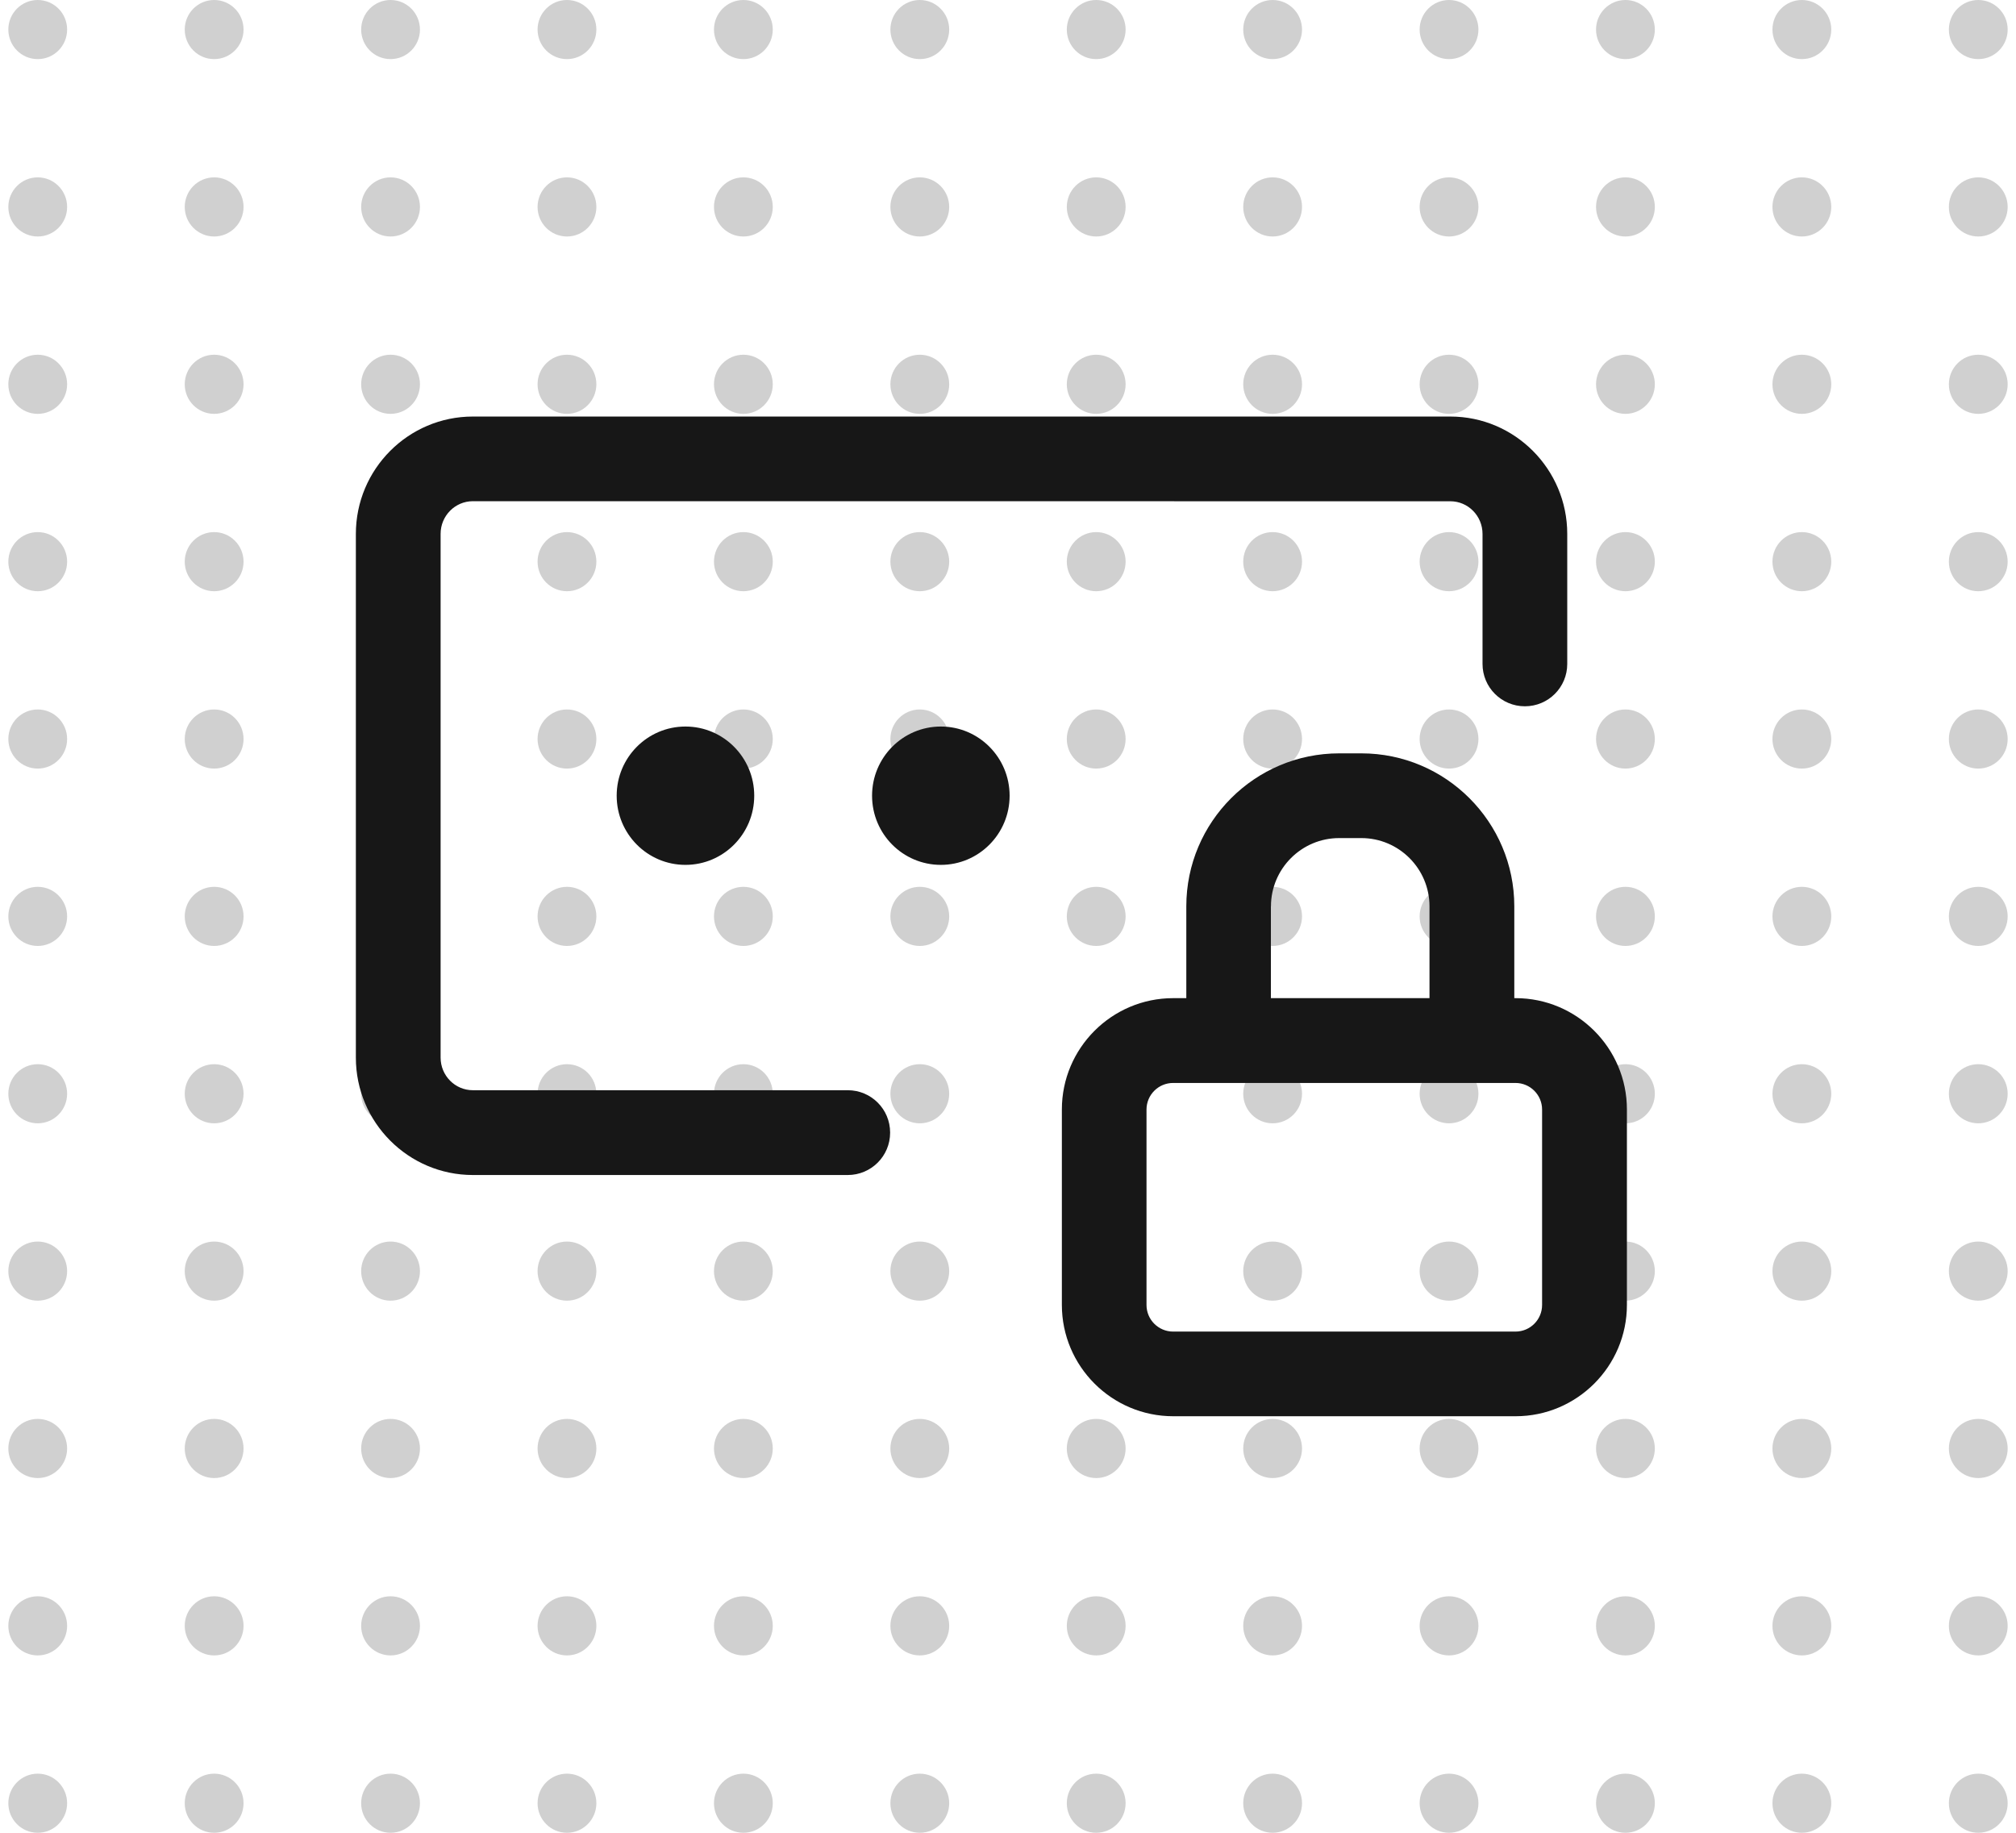 <?xml version="1.0" encoding="utf-8"?>
<svg xmlns="http://www.w3.org/2000/svg" fill="none" height="110" viewBox="0 0 121 110" width="121">
<path d="M118.735 3.548C117.761 3.548 116.971 2.754 116.971 1.774C116.971 0.794 117.761 -1.1974e-07 118.735 -7.71377e-08C119.71 -3.45357e-08 120.5 0.794 120.5 1.774C120.5 2.754 119.71 3.548 118.735 3.548Z" fill="#171717" fill-opacity="0.2"/>
<path d="M118.735 14.194C117.761 14.194 116.971 13.399 116.971 12.419C116.971 11.44 117.761 10.645 118.735 10.645C119.71 10.645 120.5 11.44 120.5 12.419C120.5 13.399 119.71 14.194 118.735 14.194Z" fill="#171717" fill-opacity="0.2"/>
<path d="M118.735 24.839C117.761 24.839 116.971 24.044 116.971 23.064C116.971 22.085 117.761 21.29 118.735 21.29C119.71 21.29 120.5 22.085 120.5 23.064C120.5 24.044 119.71 24.839 118.735 24.839Z" fill="#171717" fill-opacity="0.2"/>
<path d="M118.735 35.484C117.761 35.484 116.971 34.69 116.971 33.71C116.971 32.73 117.761 31.936 118.735 31.936C119.71 31.936 120.5 32.73 120.5 33.71C120.5 34.69 119.71 35.484 118.735 35.484Z" fill="#171717" fill-opacity="0.2"/>
<path d="M118.735 46.129C117.761 46.129 116.971 45.335 116.971 44.355C116.971 43.375 117.761 42.581 118.735 42.581C119.71 42.581 120.5 43.375 120.5 44.355C120.5 45.335 119.71 46.129 118.735 46.129Z" fill="#171717" fill-opacity="0.2"/>
<path d="M118.735 56.774C117.761 56.774 116.971 55.98 116.971 55C116.971 54.02 117.761 53.226 118.735 53.226C119.71 53.226 120.5 54.02 120.5 55C120.5 55.98 119.71 56.774 118.735 56.774Z" fill="#171717" fill-opacity="0.2"/>
<path d="M118.735 67.419C117.761 67.419 116.971 66.625 116.971 65.645C116.971 64.665 117.761 63.871 118.735 63.871C119.71 63.871 120.5 64.665 120.5 65.645C120.5 66.625 119.71 67.419 118.735 67.419Z" fill="#171717" fill-opacity="0.2"/>
<path d="M118.735 78.064C117.761 78.064 116.971 77.27 116.971 76.29C116.971 75.311 117.761 74.516 118.735 74.516C119.71 74.516 120.5 75.311 120.5 76.29C120.5 77.27 119.71 78.064 118.735 78.064Z" fill="#171717" fill-opacity="0.2"/>
<path d="M118.735 88.71C117.761 88.71 116.971 87.915 116.971 86.936C116.971 85.956 117.761 85.161 118.735 85.161C119.71 85.161 120.5 85.956 120.5 86.936C120.5 87.915 119.71 88.71 118.735 88.71Z" fill="#171717" fill-opacity="0.2"/>
<path d="M118.735 99.355C117.761 99.355 116.971 98.561 116.971 97.581C116.971 96.601 117.761 95.806 118.735 95.806C119.71 95.806 120.5 96.601 120.5 97.581C120.5 98.561 119.71 99.355 118.735 99.355Z" fill="#171717" fill-opacity="0.2"/>
<path d="M118.735 110C117.761 110 116.971 109.206 116.971 108.226C116.971 107.246 117.761 106.452 118.735 106.452C119.71 106.452 120.5 107.246 120.5 108.226C120.5 109.206 119.71 110 118.735 110Z" fill="#171717" fill-opacity="0.2"/>
<path d="M108.147 3.548C107.172 3.548 106.382 2.754 106.382 1.774C106.382 0.794 107.172 -5.82566e-07 108.147 -5.39964e-07C109.122 -4.97362e-07 109.912 0.794 109.912 1.774C109.912 2.754 109.122 3.548 108.147 3.548Z" fill="#171717" fill-opacity="0.2"/>
<path d="M108.147 14.194C107.172 14.194 106.382 13.399 106.382 12.419C106.382 11.44 107.172 10.645 108.147 10.645C109.122 10.645 109.912 11.44 109.912 12.419C109.912 13.399 109.122 14.194 108.147 14.194Z" fill="#171717" fill-opacity="0.2"/>
<path d="M108.147 24.839C107.172 24.839 106.382 24.044 106.382 23.064C106.382 22.085 107.172 21.29 108.147 21.29C109.122 21.29 109.912 22.085 109.912 23.064C109.912 24.044 109.122 24.839 108.147 24.839Z" fill="#171717" fill-opacity="0.2"/>
<path d="M108.147 35.484C107.172 35.484 106.382 34.69 106.382 33.71C106.382 32.73 107.172 31.936 108.147 31.936C109.122 31.936 109.912 32.73 109.912 33.71C109.912 34.69 109.122 35.484 108.147 35.484Z" fill="#171717" fill-opacity="0.2"/>
<path d="M108.147 46.129C107.172 46.129 106.382 45.335 106.382 44.355C106.382 43.375 107.172 42.581 108.147 42.581C109.122 42.581 109.912 43.375 109.912 44.355C109.912 45.335 109.122 46.129 108.147 46.129Z" fill="#171717" fill-opacity="0.2"/>
<path d="M108.147 56.774C107.172 56.774 106.382 55.98 106.382 55C106.382 54.02 107.172 53.226 108.147 53.226C109.122 53.226 109.912 54.02 109.912 55C109.912 55.98 109.122 56.774 108.147 56.774Z" fill="#171717" fill-opacity="0.2"/>
<path d="M108.147 67.419C107.172 67.419 106.382 66.625 106.382 65.645C106.382 64.665 107.172 63.871 108.147 63.871C109.122 63.871 109.912 64.665 109.912 65.645C109.912 66.625 109.122 67.419 108.147 67.419Z" fill="#171717" fill-opacity="0.2"/>
<path d="M108.147 78.064C107.172 78.064 106.382 77.27 106.382 76.29C106.382 75.311 107.172 74.516 108.147 74.516C109.122 74.516 109.912 75.311 109.912 76.29C109.912 77.27 109.122 78.064 108.147 78.064Z" fill="#171717" fill-opacity="0.2"/>
<path d="M108.147 88.71C107.172 88.71 106.382 87.915 106.382 86.936C106.382 85.956 107.172 85.161 108.147 85.161C109.122 85.161 109.912 85.956 109.912 86.936C109.912 87.915 109.122 88.71 108.147 88.71Z" fill="#171717" fill-opacity="0.2"/>
<path d="M108.147 99.355C107.172 99.355 106.382 98.561 106.382 97.581C106.382 96.601 107.172 95.806 108.147 95.806C109.122 95.806 109.912 96.601 109.912 97.581C109.912 98.561 109.122 99.355 108.147 99.355Z" fill="#171717" fill-opacity="0.2"/>
<path d="M108.147 110C107.172 110 106.382 109.206 106.382 108.226C106.382 107.246 107.172 106.452 108.147 106.452C109.122 106.452 109.912 107.246 109.912 108.226C109.912 109.206 109.122 110 108.147 110Z" fill="#171717" fill-opacity="0.2"/>
<path d="M97.559 3.548C96.584 3.548 95.794 2.754 95.794 1.774C95.794 0.794 96.584 -1.04539e-06 97.559 -1.00279e-06C98.533 -9.60189e-07 99.323 0.794 99.323 1.774C99.323 2.754 98.533 3.548 97.559 3.548Z" fill="#171717" fill-opacity="0.2"/>
<path d="M97.559 14.194C96.584 14.194 95.794 13.399 95.794 12.419C95.794 11.44 96.584 10.645 97.559 10.645C98.533 10.645 99.323 11.44 99.323 12.419C99.323 13.399 98.533 14.194 97.559 14.194Z" fill="#171717" fill-opacity="0.2"/>
<path d="M97.559 24.839C96.584 24.839 95.794 24.044 95.794 23.064C95.794 22.085 96.584 21.29 97.559 21.29C98.533 21.29 99.323 22.085 99.323 23.064C99.323 24.044 98.533 24.839 97.559 24.839Z" fill="#171717" fill-opacity="0.2"/>
<path d="M97.559 35.484C96.584 35.484 95.794 34.69 95.794 33.71C95.794 32.73 96.584 31.936 97.559 31.936C98.533 31.936 99.323 32.73 99.323 33.71C99.323 34.69 98.533 35.484 97.559 35.484Z" fill="#171717" fill-opacity="0.2"/>
<path d="M97.559 46.129C96.584 46.129 95.794 45.335 95.794 44.355C95.794 43.375 96.584 42.581 97.559 42.581C98.533 42.581 99.323 43.375 99.323 44.355C99.323 45.335 98.533 46.129 97.559 46.129Z" fill="#171717" fill-opacity="0.2"/>
<path d="M97.559 56.774C96.584 56.774 95.794 55.98 95.794 55C95.794 54.02 96.584 53.226 97.559 53.226C98.533 53.226 99.323 54.02 99.323 55C99.323 55.98 98.533 56.774 97.559 56.774Z" fill="#171717" fill-opacity="0.2"/>
<path d="M97.559 67.419C96.584 67.419 95.794 66.625 95.794 65.645C95.794 64.665 96.584 63.871 97.559 63.871C98.533 63.871 99.323 64.665 99.323 65.645C99.323 66.625 98.533 67.419 97.559 67.419Z" fill="#171717" fill-opacity="0.2"/>
<path d="M97.559 78.064C96.584 78.064 95.794 77.27 95.794 76.29C95.794 75.311 96.584 74.516 97.559 74.516C98.533 74.516 99.323 75.311 99.323 76.29C99.323 77.27 98.533 78.064 97.559 78.064Z" fill="#171717" fill-opacity="0.2"/>
<path d="M97.559 88.71C96.584 88.71 95.794 87.915 95.794 86.936C95.794 85.956 96.584 85.161 97.559 85.161C98.533 85.161 99.323 85.956 99.323 86.936C99.323 87.915 98.533 88.71 97.559 88.71Z" fill="#171717" fill-opacity="0.2"/>
<path d="M97.559 99.355C96.584 99.355 95.794 98.561 95.794 97.581C95.794 96.601 96.584 95.806 97.559 95.806C98.533 95.806 99.323 96.601 99.323 97.581C99.323 98.561 98.533 99.355 97.559 99.355Z" fill="#171717" fill-opacity="0.2"/>
<path d="M97.559 110C96.584 110 95.794 109.206 95.794 108.226C95.794 107.246 96.584 106.452 97.559 106.452C98.533 106.452 99.323 107.246 99.323 108.226C99.323 109.206 98.533 110 97.559 110Z" fill="#171717" fill-opacity="0.2"/>
<path d="M86.971 3.548C85.996 3.548 85.206 2.754 85.206 1.774C85.206 0.794 85.996 -1.50822e-06 86.971 -1.46562e-06C87.945 -1.42302e-06 88.735 0.794 88.735 1.774C88.735 2.754 87.945 3.548 86.971 3.548Z" fill="#171717" fill-opacity="0.2"/>
<path d="M86.971 14.194C85.996 14.194 85.206 13.399 85.206 12.419C85.206 11.44 85.996 10.645 86.971 10.645C87.945 10.645 88.735 11.44 88.735 12.419C88.735 13.399 87.945 14.194 86.971 14.194Z" fill="#171717" fill-opacity="0.2"/>
<path d="M86.971 24.839C85.996 24.839 85.206 24.044 85.206 23.064C85.206 22.085 85.996 21.29 86.971 21.29C87.945 21.29 88.735 22.085 88.735 23.064C88.735 24.044 87.945 24.839 86.971 24.839Z" fill="#171717" fill-opacity="0.2"/>
<path d="M86.971 35.484C85.996 35.484 85.206 34.69 85.206 33.71C85.206 32.73 85.996 31.936 86.971 31.936C87.945 31.936 88.735 32.73 88.735 33.71C88.735 34.69 87.945 35.484 86.971 35.484Z" fill="#171717" fill-opacity="0.2"/>
<path d="M86.971 46.129C85.996 46.129 85.206 45.335 85.206 44.355C85.206 43.375 85.996 42.581 86.971 42.581C87.945 42.581 88.735 43.375 88.735 44.355C88.735 45.335 87.945 46.129 86.971 46.129Z" fill="#171717" fill-opacity="0.2"/>
<path d="M86.971 56.774C85.996 56.774 85.206 55.98 85.206 55C85.206 54.02 85.996 53.226 86.971 53.226C87.945 53.226 88.735 54.02 88.735 55C88.735 55.98 87.945 56.774 86.971 56.774Z" fill="#171717" fill-opacity="0.2"/>
<path d="M86.971 67.419C85.996 67.419 85.206 66.625 85.206 65.645C85.206 64.665 85.996 63.871 86.971 63.871C87.945 63.871 88.735 64.665 88.735 65.645C88.735 66.625 87.945 67.419 86.971 67.419Z" fill="#171717" fill-opacity="0.2"/>
<path d="M86.971 78.064C85.996 78.064 85.206 77.27 85.206 76.29C85.206 75.311 85.996 74.516 86.971 74.516C87.945 74.516 88.735 75.311 88.735 76.29C88.735 77.27 87.945 78.064 86.971 78.064Z" fill="#171717" fill-opacity="0.2"/>
<path d="M86.971 88.71C85.996 88.71 85.206 87.915 85.206 86.936C85.206 85.956 85.996 85.161 86.971 85.161C87.945 85.161 88.735 85.956 88.735 86.936C88.735 87.915 87.945 88.71 86.971 88.71Z" fill="#171717" fill-opacity="0.2"/>
<path d="M86.971 99.355C85.996 99.355 85.206 98.561 85.206 97.581C85.206 96.601 85.996 95.806 86.971 95.806C87.945 95.806 88.735 96.601 88.735 97.581C88.735 98.561 87.945 99.355 86.971 99.355Z" fill="#171717" fill-opacity="0.2"/>
<path d="M86.971 110C85.996 110 85.206 109.206 85.206 108.226C85.206 107.246 85.996 106.452 86.971 106.452C87.945 106.452 88.735 107.246 88.735 108.226C88.735 109.206 87.945 110 86.971 110Z" fill="#171717" fill-opacity="0.2"/>
<path d="M76.382 3.548C75.408 3.548 74.618 2.754 74.618 1.774C74.618 0.794 75.408 -1.97105e-06 76.382 -1.92844e-06C77.357 -1.88584e-06 78.147 0.794 78.147 1.774C78.147 2.754 77.357 3.548 76.382 3.548Z" fill="#171717" fill-opacity="0.2"/>
<path d="M76.382 14.194C75.408 14.194 74.618 13.399 74.618 12.419C74.618 11.44 75.408 10.645 76.382 10.645C77.357 10.645 78.147 11.44 78.147 12.419C78.147 13.399 77.357 14.194 76.382 14.194Z" fill="#171717" fill-opacity="0.2"/>
<path d="M76.382 24.839C75.408 24.839 74.618 24.044 74.618 23.064C74.618 22.085 75.408 21.29 76.382 21.29C77.357 21.29 78.147 22.085 78.147 23.064C78.147 24.044 77.357 24.839 76.382 24.839Z" fill="#171717" fill-opacity="0.2"/>
<path d="M76.382 35.484C75.408 35.484 74.618 34.69 74.618 33.71C74.618 32.73 75.408 31.936 76.382 31.936C77.357 31.936 78.147 32.73 78.147 33.71C78.147 34.69 77.357 35.484 76.382 35.484Z" fill="#171717" fill-opacity="0.2"/>
<path d="M76.382 46.129C75.408 46.129 74.618 45.335 74.618 44.355C74.618 43.375 75.408 42.581 76.382 42.581C77.357 42.581 78.147 43.375 78.147 44.355C78.147 45.335 77.357 46.129 76.382 46.129Z" fill="#171717" fill-opacity="0.2"/>
<path d="M76.382 56.774C75.408 56.774 74.618 55.98 74.618 55C74.618 54.02 75.408 53.226 76.382 53.226C77.357 53.226 78.147 54.02 78.147 55C78.147 55.98 77.357 56.774 76.382 56.774Z" fill="#171717" fill-opacity="0.2"/>
<path d="M76.382 67.419C75.408 67.419 74.618 66.625 74.618 65.645C74.618 64.665 75.408 63.871 76.382 63.871C77.357 63.871 78.147 64.665 78.147 65.645C78.147 66.625 77.357 67.419 76.382 67.419Z" fill="#171717" fill-opacity="0.2"/>
<path d="M76.382 78.064C75.408 78.064 74.618 77.27 74.618 76.29C74.618 75.311 75.408 74.516 76.382 74.516C77.357 74.516 78.147 75.311 78.147 76.29C78.147 77.27 77.357 78.064 76.382 78.064Z" fill="#171717" fill-opacity="0.2"/>
<path d="M76.382 88.71C75.408 88.71 74.618 87.915 74.618 86.936C74.618 85.956 75.408 85.161 76.382 85.161C77.357 85.161 78.147 85.956 78.147 86.936C78.147 87.915 77.357 88.71 76.382 88.71Z" fill="#171717" fill-opacity="0.2"/>
<path d="M76.382 99.355C75.408 99.355 74.618 98.561 74.618 97.581C74.618 96.601 75.408 95.806 76.382 95.806C77.357 95.806 78.147 96.601 78.147 97.581C78.147 98.561 77.357 99.355 76.382 99.355Z" fill="#171717" fill-opacity="0.2"/>
<path d="M76.382 110C75.408 110 74.618 109.206 74.618 108.226C74.618 107.246 75.408 106.452 76.382 106.452C77.357 106.452 78.147 107.246 78.147 108.226C78.147 109.206 77.357 110 76.382 110Z" fill="#171717" fill-opacity="0.2"/>
<path d="M65.794 3.548C64.82 3.548 64.029 2.754 64.029 1.774C64.029 0.794 64.82 -2.43387e-06 65.794 -2.39127e-06C66.769 -2.34867e-06 67.559 0.794 67.559 1.774C67.559 2.754 66.769 3.548 65.794 3.548Z" fill="#171717" fill-opacity="0.2"/>
<path d="M65.794 14.194C64.82 14.194 64.029 13.399 64.029 12.419C64.029 11.44 64.82 10.645 65.794 10.645C66.769 10.645 67.559 11.44 67.559 12.419C67.559 13.399 66.769 14.194 65.794 14.194Z" fill="#171717" fill-opacity="0.2"/>
<path d="M65.794 24.839C64.82 24.839 64.029 24.044 64.029 23.064C64.029 22.085 64.82 21.29 65.794 21.29C66.769 21.29 67.559 22.085 67.559 23.064C67.559 24.044 66.769 24.839 65.794 24.839Z" fill="#171717" fill-opacity="0.2"/>
<path d="M65.794 35.484C64.82 35.484 64.029 34.69 64.029 33.71C64.029 32.73 64.82 31.936 65.794 31.936C66.769 31.936 67.559 32.73 67.559 33.71C67.559 34.69 66.769 35.484 65.794 35.484Z" fill="#171717" fill-opacity="0.2"/>
<path d="M65.794 46.129C64.82 46.129 64.029 45.335 64.029 44.355C64.029 43.375 64.82 42.581 65.794 42.581C66.769 42.581 67.559 43.375 67.559 44.355C67.559 45.335 66.769 46.129 65.794 46.129Z" fill="#171717" fill-opacity="0.2"/>
<path d="M65.794 56.774C64.82 56.774 64.029 55.98 64.029 55C64.029 54.02 64.82 53.226 65.794 53.226C66.769 53.226 67.559 54.02 67.559 55C67.559 55.98 66.769 56.774 65.794 56.774Z" fill="#171717" fill-opacity="0.2"/>
<path d="M65.794 67.419C64.82 67.419 64.029 66.625 64.029 65.645C64.029 64.665 64.82 63.871 65.794 63.871C66.769 63.871 67.559 64.665 67.559 65.645C67.559 66.625 66.769 67.419 65.794 67.419Z" fill="#171717" fill-opacity="0.2"/>
<path d="M65.794 78.064C64.82 78.064 64.029 77.27 64.029 76.29C64.029 75.311 64.82 74.516 65.794 74.516C66.769 74.516 67.559 75.311 67.559 76.29C67.559 77.27 66.769 78.064 65.794 78.064Z" fill="#171717" fill-opacity="0.2"/>
<path d="M65.794 88.71C64.82 88.71 64.029 87.915 64.029 86.936C64.029 85.956 64.82 85.161 65.794 85.161C66.769 85.161 67.559 85.956 67.559 86.936C67.559 87.915 66.769 88.71 65.794 88.71Z" fill="#171717" fill-opacity="0.2"/>
<path d="M65.794 99.355C64.82 99.355 64.029 98.561 64.029 97.581C64.029 96.601 64.82 95.806 65.794 95.806C66.769 95.806 67.559 96.601 67.559 97.581C67.559 98.561 66.769 99.355 65.794 99.355Z" fill="#171717" fill-opacity="0.2"/>
<path d="M65.794 110C64.82 110 64.029 109.206 64.029 108.226C64.029 107.246 64.82 106.452 65.794 106.452C66.769 106.452 67.559 107.246 67.559 108.226C67.559 109.206 66.769 110 65.794 110Z" fill="#171717" fill-opacity="0.2"/>
<path d="M55.206 3.548C54.231 3.548 53.441 2.754 53.441 1.774C53.441 0.794 54.231 -2.8967e-06 55.206 -2.8541e-06C56.181 -2.81149e-06 56.971 0.794 56.971 1.774C56.971 2.754 56.181 3.548 55.206 3.548Z" fill="#171717" fill-opacity="0.2"/>
<path d="M55.206 14.194C54.231 14.194 53.441 13.399 53.441 12.419C53.441 11.44 54.231 10.645 55.206 10.645C56.181 10.645 56.971 11.44 56.971 12.419C56.971 13.399 56.181 14.194 55.206 14.194Z" fill="#171717" fill-opacity="0.2"/>
<path d="M55.206 24.839C54.231 24.839 53.441 24.044 53.441 23.064C53.441 22.085 54.231 21.29 55.206 21.29C56.181 21.29 56.971 22.085 56.971 23.064C56.971 24.044 56.181 24.839 55.206 24.839Z" fill="#171717" fill-opacity="0.2"/>
<path d="M55.206 35.484C54.231 35.484 53.441 34.69 53.441 33.71C53.441 32.73 54.231 31.936 55.206 31.936C56.181 31.936 56.971 32.73 56.971 33.71C56.971 34.69 56.181 35.484 55.206 35.484Z" fill="#171717" fill-opacity="0.2"/>
<path d="M55.206 46.129C54.231 46.129 53.441 45.335 53.441 44.355C53.441 43.375 54.231 42.581 55.206 42.581C56.181 42.581 56.971 43.375 56.971 44.355C56.971 45.335 56.181 46.129 55.206 46.129Z" fill="#171717" fill-opacity="0.2"/>
<path d="M55.206 56.774C54.231 56.774 53.441 55.98 53.441 55C53.441 54.02 54.231 53.226 55.206 53.226C56.181 53.226 56.971 54.02 56.971 55C56.971 55.98 56.181 56.774 55.206 56.774Z" fill="#171717" fill-opacity="0.2"/>
<path d="M55.206 67.419C54.231 67.419 53.441 66.625 53.441 65.645C53.441 64.665 54.231 63.871 55.206 63.871C56.181 63.871 56.971 64.665 56.971 65.645C56.971 66.625 56.181 67.419 55.206 67.419Z" fill="#171717" fill-opacity="0.2"/>
<path d="M55.206 78.064C54.231 78.064 53.441 77.27 53.441 76.29C53.441 75.311 54.231 74.516 55.206 74.516C56.181 74.516 56.971 75.311 56.971 76.29C56.971 77.27 56.181 78.064 55.206 78.064Z" fill="#171717" fill-opacity="0.2"/>
<path d="M55.206 88.71C54.231 88.71 53.441 87.915 53.441 86.936C53.441 85.956 54.231 85.161 55.206 85.161C56.181 85.161 56.971 85.956 56.971 86.936C56.971 87.915 56.181 88.71 55.206 88.71Z" fill="#171717" fill-opacity="0.2"/>
<path d="M55.206 99.355C54.231 99.355 53.441 98.561 53.441 97.581C53.441 96.601 54.231 95.806 55.206 95.806C56.181 95.806 56.971 96.601 56.971 97.581C56.971 98.561 56.181 99.355 55.206 99.355Z" fill="#171717" fill-opacity="0.2"/>
<path d="M55.206 110C54.231 110 53.441 109.206 53.441 108.226C53.441 107.246 54.231 106.452 55.206 106.452C56.181 106.452 56.971 107.246 56.971 108.226C56.971 109.206 56.181 110 55.206 110Z" fill="#171717" fill-opacity="0.2"/>
<path d="M44.618 3.548C43.643 3.548 42.853 2.754 42.853 1.774C42.853 0.794 43.643 -3.35952e-06 44.618 -3.31692e-06C45.592 -3.27432e-06 46.382 0.794 46.382 1.774C46.382 2.754 45.592 3.548 44.618 3.548Z" fill="#171717" fill-opacity="0.2"/>
<path d="M44.618 14.194C43.643 14.194 42.853 13.399 42.853 12.419C42.853 11.44 43.643 10.645 44.618 10.645C45.592 10.645 46.382 11.44 46.382 12.419C46.382 13.399 45.592 14.194 44.618 14.194Z" fill="#171717" fill-opacity="0.2"/>
<path d="M44.618 24.839C43.643 24.839 42.853 24.044 42.853 23.064C42.853 22.085 43.643 21.29 44.618 21.29C45.592 21.29 46.382 22.085 46.382 23.064C46.382 24.044 45.592 24.839 44.618 24.839Z" fill="#171717" fill-opacity="0.2"/>
<path d="M44.618 35.484C43.643 35.484 42.853 34.69 42.853 33.71C42.853 32.73 43.643 31.936 44.618 31.936C45.592 31.936 46.382 32.73 46.382 33.71C46.382 34.69 45.592 35.484 44.618 35.484Z" fill="#171717" fill-opacity="0.2"/>
<path d="M44.618 46.129C43.643 46.129 42.853 45.335 42.853 44.355C42.853 43.375 43.643 42.581 44.618 42.581C45.592 42.581 46.382 43.375 46.382 44.355C46.382 45.335 45.592 46.129 44.618 46.129Z" fill="#171717" fill-opacity="0.2"/>
<path d="M44.618 56.774C43.643 56.774 42.853 55.98 42.853 55C42.853 54.02 43.643 53.226 44.618 53.226C45.592 53.226 46.382 54.02 46.382 55C46.382 55.98 45.592 56.774 44.618 56.774Z" fill="#171717" fill-opacity="0.2"/>
<path d="M44.618 67.419C43.643 67.419 42.853 66.625 42.853 65.645C42.853 64.665 43.643 63.871 44.618 63.871C45.592 63.871 46.382 64.665 46.382 65.645C46.382 66.625 45.592 67.419 44.618 67.419Z" fill="#171717" fill-opacity="0.2"/>
<path d="M44.618 78.064C43.643 78.064 42.853 77.27 42.853 76.29C42.853 75.311 43.643 74.516 44.618 74.516C45.592 74.516 46.382 75.311 46.382 76.29C46.382 77.27 45.592 78.064 44.618 78.064Z" fill="#171717" fill-opacity="0.2"/>
<path d="M44.618 88.71C43.643 88.71 42.853 87.915 42.853 86.936C42.853 85.956 43.643 85.161 44.618 85.161C45.592 85.161 46.382 85.956 46.382 86.936C46.382 87.915 45.592 88.71 44.618 88.71Z" fill="#171717" fill-opacity="0.2"/>
<path d="M44.618 99.355C43.643 99.355 42.853 98.561 42.853 97.581C42.853 96.601 43.643 95.806 44.618 95.806C45.592 95.806 46.382 96.601 46.382 97.581C46.382 98.561 45.592 99.355 44.618 99.355Z" fill="#171717" fill-opacity="0.2"/>
<path d="M44.618 110C43.643 110 42.853 109.206 42.853 108.226C42.853 107.246 43.643 106.452 44.618 106.452C45.592 106.452 46.382 107.246 46.382 108.226C46.382 109.206 45.592 110 44.618 110Z" fill="#171717" fill-opacity="0.2"/>
<path d="M34.029 3.548C33.055 3.548 32.265 2.754 32.265 1.774C32.265 0.794 33.055 -3.82235e-06 34.029 -3.77975e-06C35.004 -3.73715e-06 35.794 0.794 35.794 1.774C35.794 2.754 35.004 3.548 34.029 3.548Z" fill="#171717" fill-opacity="0.2"/>
<path d="M34.029 14.194C33.055 14.194 32.265 13.399 32.265 12.419C32.265 11.44 33.055 10.645 34.029 10.645C35.004 10.645 35.794 11.44 35.794 12.419C35.794 13.399 35.004 14.194 34.029 14.194Z" fill="#171717" fill-opacity="0.2"/>
<path d="M34.029 24.839C33.055 24.839 32.265 24.044 32.265 23.064C32.265 22.085 33.055 21.29 34.029 21.29C35.004 21.29 35.794 22.085 35.794 23.064C35.794 24.044 35.004 24.839 34.029 24.839Z" fill="#171717" fill-opacity="0.2"/>
<path d="M34.029 35.484C33.055 35.484 32.265 34.69 32.265 33.71C32.265 32.73 33.055 31.936 34.029 31.936C35.004 31.936 35.794 32.73 35.794 33.71C35.794 34.69 35.004 35.484 34.029 35.484Z" fill="#171717" fill-opacity="0.2"/>
<path d="M34.029 46.129C33.055 46.129 32.265 45.335 32.265 44.355C32.265 43.375 33.055 42.581 34.029 42.581C35.004 42.581 35.794 43.375 35.794 44.355C35.794 45.335 35.004 46.129 34.029 46.129Z" fill="#171717" fill-opacity="0.2"/>
<path d="M34.029 56.774C33.055 56.774 32.265 55.98 32.265 55C32.265 54.02 33.055 53.226 34.029 53.226C35.004 53.226 35.794 54.02 35.794 55C35.794 55.98 35.004 56.774 34.029 56.774Z" fill="#171717" fill-opacity="0.2"/>
<path d="M34.029 67.419C33.055 67.419 32.265 66.625 32.265 65.645C32.265 64.665 33.055 63.871 34.029 63.871C35.004 63.871 35.794 64.665 35.794 65.645C35.794 66.625 35.004 67.419 34.029 67.419Z" fill="#171717" fill-opacity="0.2"/>
<path d="M34.029 78.064C33.055 78.064 32.265 77.27 32.265 76.29C32.265 75.311 33.055 74.516 34.029 74.516C35.004 74.516 35.794 75.311 35.794 76.29C35.794 77.27 35.004 78.064 34.029 78.064Z" fill="#171717" fill-opacity="0.2"/>
<path d="M34.029 88.71C33.055 88.71 32.265 87.915 32.265 86.936C32.265 85.956 33.055 85.161 34.029 85.161C35.004 85.161 35.794 85.956 35.794 86.936C35.794 87.915 35.004 88.71 34.029 88.71Z" fill="#171717" fill-opacity="0.2"/>
<path d="M34.029 99.355C33.055 99.355 32.265 98.561 32.265 97.581C32.265 96.601 33.055 95.806 34.029 95.806C35.004 95.806 35.794 96.601 35.794 97.581C35.794 98.561 35.004 99.355 34.029 99.355Z" fill="#171717" fill-opacity="0.2"/>
<path d="M34.029 110C33.055 110 32.265 109.206 32.265 108.226C32.265 107.246 33.055 106.452 34.029 106.452C35.004 106.452 35.794 107.246 35.794 108.226C35.794 109.206 35.004 110 34.029 110Z" fill="#171717" fill-opacity="0.2"/>
<path d="M23.441 3.548C22.467 3.548 21.677 2.754 21.677 1.774C21.677 0.794 22.467 -4.28518e-06 23.441 -4.24258e-06C24.416 -4.19997e-06 25.206 0.794 25.206 1.774C25.206 2.754 24.416 3.548 23.441 3.548Z" fill="#171717" fill-opacity="0.2"/>
<path d="M23.441 14.194C22.467 14.194 21.677 13.399 21.677 12.419C21.677 11.44 22.467 10.645 23.441 10.645C24.416 10.645 25.206 11.44 25.206 12.419C25.206 13.399 24.416 14.194 23.441 14.194Z" fill="#171717" fill-opacity="0.2"/>
<path d="M23.441 24.839C22.467 24.839 21.677 24.044 21.677 23.064C21.677 22.085 22.467 21.29 23.441 21.29C24.416 21.29 25.206 22.085 25.206 23.064C25.206 24.044 24.416 24.839 23.441 24.839Z" fill="#171717" fill-opacity="0.2"/>
<path d="M23.441 35.484C22.467 35.484 21.677 34.69 21.677 33.71C21.677 32.73 22.467 31.936 23.441 31.936C24.416 31.936 25.206 32.73 25.206 33.71C25.206 34.69 24.416 35.484 23.441 35.484Z" fill="#171717" fill-opacity="0.2"/>
<path d="M23.441 46.129C22.467 46.129 21.677 45.335 21.677 44.355C21.677 43.375 22.467 42.581 23.441 42.581C24.416 42.581 25.206 43.375 25.206 44.355C25.206 45.335 24.416 46.129 23.441 46.129Z" fill="#171717" fill-opacity="0.2"/>
<path d="M23.441 56.774C22.467 56.774 21.677 55.98 21.677 55C21.677 54.02 22.467 53.226 23.441 53.226C24.416 53.226 25.206 54.02 25.206 55C25.206 55.98 24.416 56.774 23.441 56.774Z" fill="#171717" fill-opacity="0.2"/>
<path d="M23.441 67.419C22.466 67.419 21.677 66.625 21.677 65.645C21.677 64.665 22.466 63.871 23.441 63.871C24.416 63.871 25.206 64.665 25.206 65.645C25.206 66.625 24.416 67.419 23.441 67.419Z" fill="#171717" fill-opacity="0.2"/>
<path d="M23.441 78.064C22.466 78.064 21.677 77.27 21.677 76.29C21.677 75.311 22.466 74.516 23.441 74.516C24.416 74.516 25.206 75.311 25.206 76.29C25.206 77.27 24.416 78.064 23.441 78.064Z" fill="#171717" fill-opacity="0.2"/>
<path d="M23.441 88.71C22.466 88.71 21.677 87.915 21.677 86.936C21.677 85.956 22.466 85.161 23.441 85.161C24.416 85.161 25.206 85.956 25.206 86.936C25.206 87.915 24.416 88.71 23.441 88.71Z" fill="#171717" fill-opacity="0.2"/>
<path d="M23.441 99.355C22.466 99.355 21.677 98.561 21.677 97.581C21.677 96.601 22.466 95.806 23.441 95.806C24.416 95.806 25.206 96.601 25.206 97.581C25.206 98.561 24.416 99.355 23.441 99.355Z" fill="#171717" fill-opacity="0.2"/>
<path d="M23.441 110C22.466 110 21.677 109.206 21.677 108.226C21.677 107.246 22.466 106.452 23.441 106.452C24.416 106.452 25.206 107.246 25.206 108.226C25.206 109.206 24.416 110 23.441 110Z" fill="#171717" fill-opacity="0.2"/>
<path d="M12.853 3.548C11.878 3.548 11.088 2.754 11.088 1.774C11.088 0.794 11.878 -4.748e-06 12.853 -4.7054e-06C13.828 -4.6628e-06 14.618 0.794 14.618 1.774C14.618 2.754 13.828 3.548 12.853 3.548Z" fill="#171717" fill-opacity="0.2"/>
<path d="M12.853 14.194C11.878 14.194 11.088 13.399 11.088 12.419C11.088 11.44 11.878 10.645 12.853 10.645C13.828 10.645 14.618 11.44 14.618 12.419C14.618 13.399 13.828 14.194 12.853 14.194Z" fill="#171717" fill-opacity="0.2"/>
<path d="M12.853 24.839C11.878 24.839 11.088 24.044 11.088 23.064C11.088 22.085 11.878 21.29 12.853 21.29C13.828 21.29 14.618 22.085 14.618 23.064C14.618 24.044 13.828 24.839 12.853 24.839Z" fill="#171717" fill-opacity="0.2"/>
<path d="M12.853 35.484C11.878 35.484 11.088 34.69 11.088 33.71C11.088 32.73 11.878 31.936 12.853 31.936C13.828 31.936 14.618 32.73 14.618 33.71C14.618 34.69 13.828 35.484 12.853 35.484Z" fill="#171717" fill-opacity="0.2"/>
<path d="M12.853 46.129C11.878 46.129 11.088 45.335 11.088 44.355C11.088 43.375 11.878 42.581 12.853 42.581C13.828 42.581 14.618 43.375 14.618 44.355C14.618 45.335 13.828 46.129 12.853 46.129Z" fill="#171717" fill-opacity="0.2"/>
<path d="M12.853 56.774C11.878 56.774 11.088 55.98 11.088 55C11.088 54.02 11.878 53.226 12.853 53.226C13.828 53.226 14.618 54.02 14.618 55C14.618 55.98 13.828 56.774 12.853 56.774Z" fill="#171717" fill-opacity="0.2"/>
<path d="M12.853 67.419C11.878 67.419 11.088 66.625 11.088 65.645C11.088 64.665 11.878 63.871 12.853 63.871C13.828 63.871 14.618 64.665 14.618 65.645C14.618 66.625 13.828 67.419 12.853 67.419Z" fill="#171717" fill-opacity="0.2"/>
<path d="M12.853 78.064C11.878 78.064 11.088 77.27 11.088 76.29C11.088 75.311 11.878 74.516 12.853 74.516C13.828 74.516 14.618 75.311 14.618 76.29C14.618 77.27 13.828 78.064 12.853 78.064Z" fill="#171717" fill-opacity="0.2"/>
<path d="M12.853 88.71C11.878 88.71 11.088 87.915 11.088 86.936C11.088 85.956 11.878 85.161 12.853 85.161C13.828 85.161 14.618 85.956 14.618 86.936C14.618 87.915 13.828 88.71 12.853 88.71Z" fill="#171717" fill-opacity="0.2"/>
<path d="M12.853 99.355C11.878 99.355 11.088 98.561 11.088 97.581C11.088 96.601 11.878 95.806 12.853 95.806C13.828 95.806 14.618 96.601 14.618 97.581C14.618 98.561 13.828 99.355 12.853 99.355Z" fill="#171717" fill-opacity="0.2"/>
<path d="M12.853 110C11.878 110 11.088 109.206 11.088 108.226C11.088 107.246 11.878 106.452 12.853 106.452C13.828 106.452 14.618 107.246 14.618 108.226C14.618 109.206 13.828 110 12.853 110Z" fill="#171717" fill-opacity="0.2"/>
<path d="M2.265 3.548C1.29 3.548 0.5 2.754 0.5 1.774C0.5 0.794 1.29 -5.21083e-06 2.265 -5.16823e-06C3.239 -5.12563e-06 4.029 0.794 4.029 1.774C4.029 2.754 3.239 3.548 2.265 3.548Z" fill="#171717" fill-opacity="0.2"/>
<path d="M2.265 14.194C1.29 14.194 0.5 13.399 0.5 12.419C0.5 11.44 1.29 10.645 2.265 10.645C3.239 10.645 4.029 11.44 4.029 12.419C4.029 13.399 3.239 14.194 2.265 14.194Z" fill="#171717" fill-opacity="0.2"/>
<path d="M2.265 24.839C1.29 24.839 0.5 24.044 0.5 23.064C0.5 22.085 1.29 21.29 2.265 21.29C3.239 21.29 4.029 22.085 4.029 23.064C4.029 24.044 3.239 24.839 2.265 24.839Z" fill="#171717" fill-opacity="0.2"/>
<path d="M2.265 35.484C1.29 35.484 0.5 34.69 0.5 33.71C0.5 32.73 1.29 31.936 2.265 31.936C3.239 31.936 4.029 32.73 4.029 33.71C4.029 34.69 3.239 35.484 2.265 35.484Z" fill="#171717" fill-opacity="0.2"/>
<path d="M2.265 46.129C1.29 46.129 0.5 45.335 0.5 44.355C0.5 43.375 1.29 42.581 2.265 42.581C3.239 42.581 4.029 43.375 4.029 44.355C4.029 45.335 3.239 46.129 2.265 46.129Z" fill="#171717" fill-opacity="0.2"/>
<path d="M2.265 56.774C1.29 56.774 0.5 55.98 0.5 55C0.5 54.02 1.29 53.226 2.265 53.226C3.239 53.226 4.029 54.02 4.029 55C4.029 55.98 3.239 56.774 2.265 56.774Z" fill="#171717" fill-opacity="0.2"/>
<path d="M2.265 67.419C1.29 67.419 0.5 66.625 0.5 65.645C0.5 64.665 1.29 63.871 2.265 63.871C3.239 63.871 4.029 64.665 4.029 65.645C4.029 66.625 3.239 67.419 2.265 67.419Z" fill="#171717" fill-opacity="0.2"/>
<path d="M2.265 78.064C1.29 78.064 0.5 77.27 0.5 76.29C0.5 75.311 1.29 74.516 2.265 74.516C3.239 74.516 4.029 75.311 4.029 76.29C4.029 77.27 3.239 78.064 2.265 78.064Z" fill="#171717" fill-opacity="0.2"/>
<path d="M2.265 88.71C1.29 88.71 0.5 87.915 0.5 86.936C0.5 85.956 1.29 85.161 2.265 85.161C3.239 85.161 4.029 85.956 4.029 86.936C4.029 87.915 3.239 88.71 2.265 88.71Z" fill="#171717" fill-opacity="0.2"/>
<path d="M2.265 99.355C1.29 99.355 0.5 98.561 0.5 97.581C0.5 96.601 1.29 95.806 2.265 95.806C3.239 95.806 4.029 96.601 4.029 97.581C4.029 98.561 3.239 99.355 2.265 99.355Z" fill="#171717" fill-opacity="0.2"/>
<path d="M2.265 110C1.29 110 0.5 109.206 0.5 108.226C0.5 107.246 1.29 106.452 2.265 106.452C3.239 106.452 4.029 107.246 4.029 108.226C4.029 109.206 3.239 110 2.265 110Z" fill="#171717" fill-opacity="0.2"/>
<path d="M90.96 59.907H90.888V54.396C90.888 49.335 86.772 45.215 81.71 45.215H80.379C75.318 45.215 71.202 49.331 71.202 54.396V59.907H70.415C66.728 59.907 63.733 62.907 63.733 66.59V78.317C63.733 82.004 66.732 85 70.415 85H90.964C94.651 85 97.647 82 97.647 78.317V66.59C97.647 62.903 94.647 59.907 90.964 59.907H90.96ZM76.283 54.396C76.283 52.14 78.118 50.3 80.375 50.3H81.706C83.963 50.3 85.798 52.136 85.798 54.396V59.907H76.279V54.396H76.283ZM92.556 78.322C92.556 79.204 91.841 79.919 90.959 79.919H70.411C69.529 79.919 68.813 79.204 68.813 78.322V66.594C68.813 65.712 69.528 64.997 70.411 64.997H90.959C91.841 64.997 92.556 65.712 92.556 66.594V78.322ZM53.425 67.98C53.425 69.386 52.289 70.522 50.883 70.522H28.38C24.51 70.522 21.359 67.36 21.359 63.478V32.044C21.359 28.159 24.506 25 28.38 25H87.05C90.919 25 94.066 28.163 94.066 32.044V39.847C94.066 41.254 92.93 42.39 91.523 42.39C90.117 42.39 88.981 41.254 88.981 39.847V32.044C88.981 30.963 88.114 30.085 87.05 30.085L28.38 30.081C27.315 30.081 26.445 30.959 26.445 32.04V63.474C26.445 64.555 27.311 65.433 28.38 65.433H50.883C52.289 65.433 53.425 66.569 53.425 67.975V67.98ZM41.141 43.605C43.421 43.605 45.269 45.464 45.269 47.757C45.269 50.049 43.421 51.908 41.141 51.908C38.86 51.908 37.013 50.049 37.013 47.757C37.013 45.464 38.86 43.605 41.141 43.605ZM60.597 47.757C60.597 50.049 58.749 51.908 56.469 51.908C54.188 51.908 52.341 50.049 52.341 47.757C52.341 45.464 54.188 43.605 56.469 43.605C58.749 43.605 60.597 45.464 60.597 47.757Z" fill="#171717"/>
</svg>